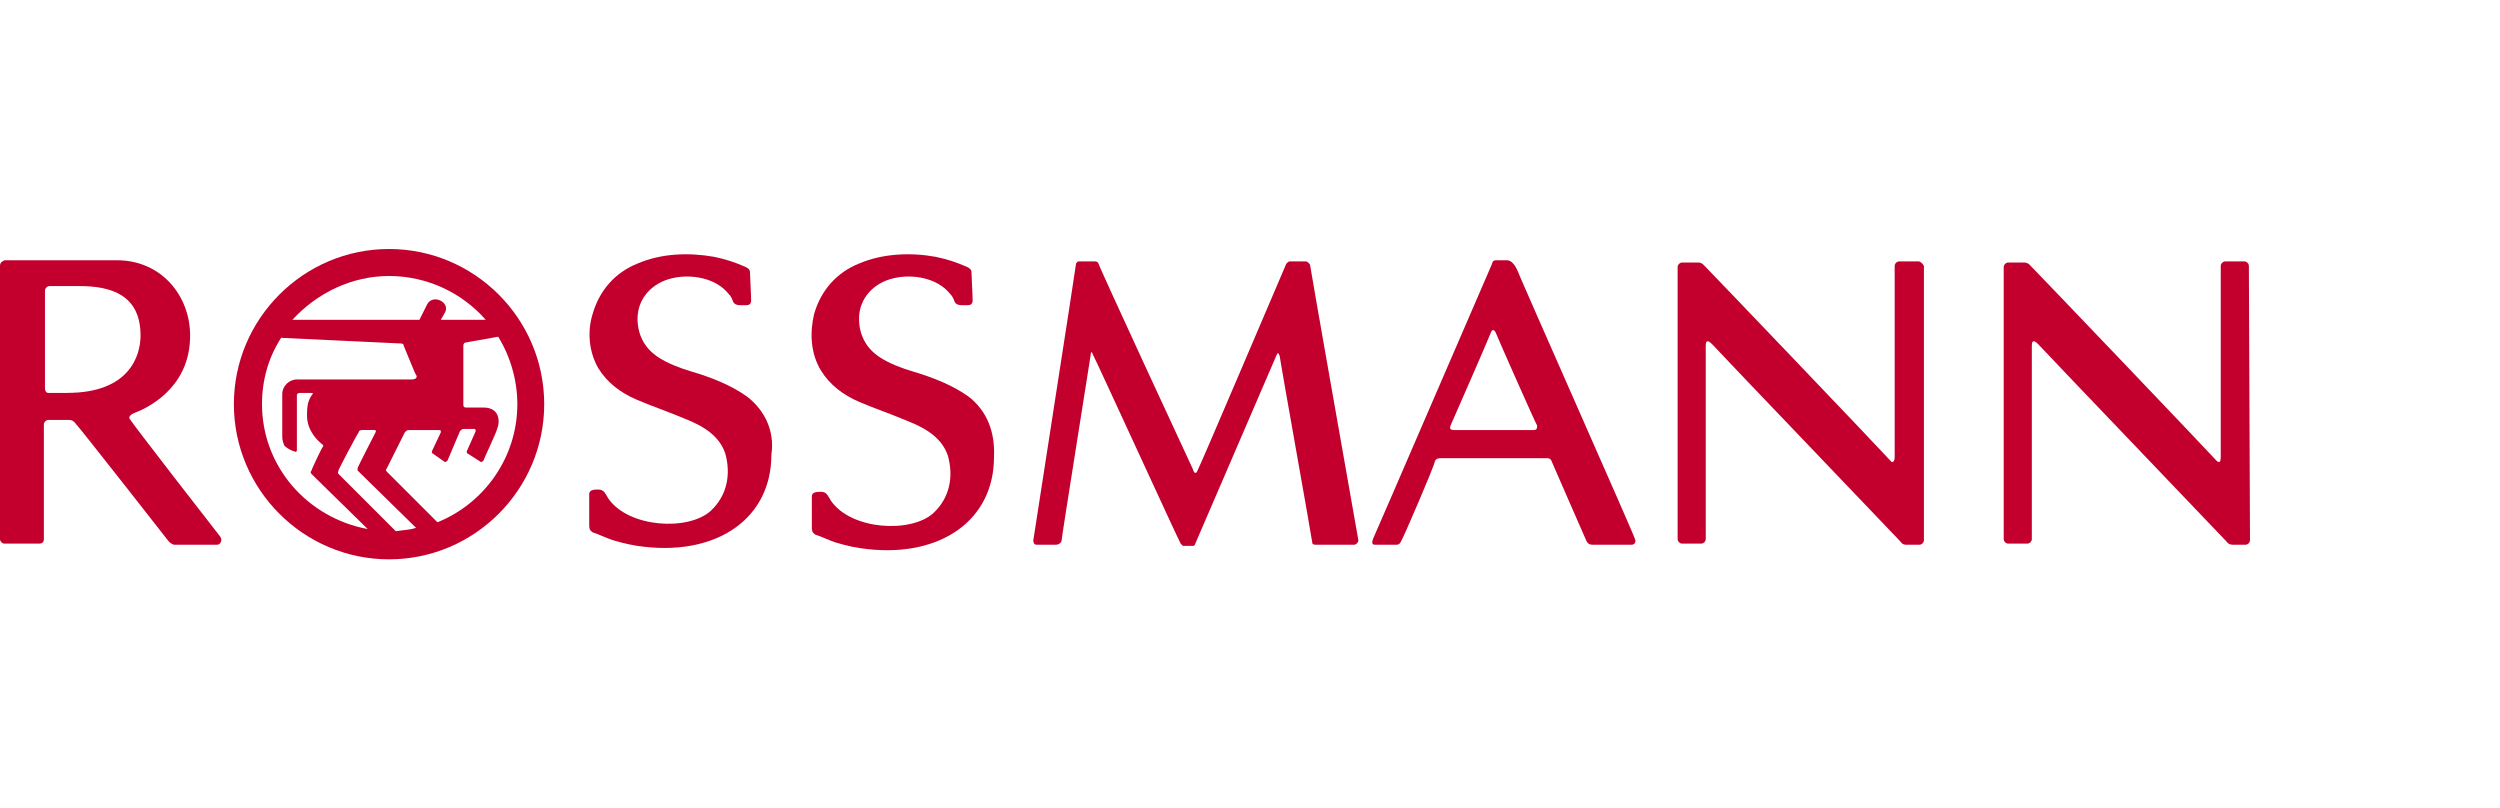 <?xml version="1.0" encoding="UTF-8"?> <svg xmlns="http://www.w3.org/2000/svg" id="katman_1" viewBox="0 0 600 194"><defs><style>.cls-1{fill:#c3002d;stroke-width:0px;}</style></defs><path class="cls-1" d="M179.19,95.11c-3.78-2.7-8.64-4.59-13.22-5.94-2.7-.81-5.67-1.89-8.1-3.51-3.24-2.16-4.86-5.4-4.86-9.18,0-4.86,3.51-8.64,8.37-9.72,4.59-1.08,10.52,0,13.49,3.78.54.54.81,1.08,1.08,1.89.27.54.81.81,1.62.81h1.62c.54,0,1.08-.27,1.08-1.08,0-1.35-.27-5.94-.27-6.75s-.54-1.08-1.08-1.35c-2.43-1.08-4.86-1.89-7.56-2.43-6.21-1.08-12.68-.81-18.35,1.62-5.4,2.16-9.18,6.48-10.79,12.14-1.35,4.32-.81,9.18,1.35,12.95,2.16,3.51,5.4,5.94,9.18,7.56s7.83,2.97,11.6,4.59c4.86,1.89,8.37,4.32,9.72,8.37,1.35,4.86.54,9.99-3.51,13.76-5.4,4.86-19.7,4.05-24.56-2.97-.81-1.35-1.08-2.16-2.43-2.16-.81,0-2.16,0-2.16,1.08v7.29c0,.81,0,1.35.81,1.89,1.62.54,3.24,1.35,4.86,1.89,2.7.81,5.13,1.35,7.83,1.62,17.54,1.89,30.22-7.02,30.22-22.13.81-5.4-1.35-10.52-5.94-14.03Z"></path><path class="cls-1" d="M313.04,62.73h-3.51c-.27,0-.54.27-.81.54-.27.54-20.78,48.85-21.32,49.66-.27.81-.81.81-1.08-.27-.27-.54-22.67-48.85-22.67-49.39-.27-.54-.54-.54-1.08-.54h-3.51c-.27,0-.54,0-.81.54,0,.54-10.25,66.12-10.25,66.39s0,1.08.81,1.08h4.59c.54,0,1.08-.27,1.35-.81,0-.81,7.02-44.53,7.02-44.8,0-.81.27-.81.54,0,.27.27,20.78,45.07,21.05,45.34l.54.54h2.43c.27,0,.54-.27.54-.54l19.43-45.07c.27-.81.54-.81.81,0,0,.54,7.83,44.26,7.83,44.8s.54.54,1.08.54h8.91c.54,0,1.08-.54,1.08-1.08-.27-1.62-11.6-65.58-11.6-66.12-.54-.81-.81-.81-1.35-.81Z"></path><path class="cls-1" d="M31.3,100.78c-.54-.54-.27-1.08.81-1.62,2.97-1.08,12.95-5.67,13.49-17.54.54-9.99-6.48-19.16-17.54-19.16H1.08c-.54.27-1.08.54-1.08,1.35h0v65.58c0,.54.54,1.08,1.08,1.08h8.37c.54,0,1.08-.27,1.08-1.08v-27.53c0-.54.54-1.08,1.08-1.08h4.86c.27,0,1.08,0,1.62.81,1.08,1.08,22.4,28.34,22.4,28.34.54.54,1.08.81,1.35.81h10.25c.81,0,1.35-1.08.81-1.89-1.08-1.35-20.78-26.72-21.59-28.07ZM16.19,94.3h-4.59c-.54,0-.81-.54-.81-1.08v-23.48c0-.54.54-1.08,1.08-1.08h7.29c7.56,0,14.57,2.16,14.57,11.87,0,4.86-2.7,13.76-17.54,13.76Z"></path><path class="cls-1" d="M539.73,63.81c0-.54-.54-1.08-1.08-1.08h-4.59c-.54,0-1.08.54-1.08,1.08v45.88c0,1.08-.27,1.62-1.08.81-2.43-2.7-42.91-45.07-44.8-46.96-.54-.54-1.08-.54-1.62-.54h-3.51c-.54,0-1.08.54-1.08,1.08h0v65.31c0,.54.54,1.08,1.08,1.08h4.59c.54,0,1.08-.54,1.08-1.08v-46.42c0-1.89,1.08-.81,1.62-.27,2.97,3.24,40.48,42.37,45.07,47.23.54.81,1.35.81,1.62.81h2.97c.54,0,1.08-.54,1.08-1.08h0l-.27-65.85h0Z"></path><path class="cls-1" d="M364.05,64.62c-.81-1.62-1.62-2.16-2.43-2.16h-2.7c-.27,0-.81.27-.81.81-.27.54-28.07,65.04-28.61,66.12-.27.81-.27,1.35.54,1.35h5.13c.54,0,.81-.27,1.08-.81.54-.81,8.1-18.35,8.1-19.16.27-.81,1.08-.81,1.62-.81h25.1c.54,0,1.08,0,1.35.81,0,0,8.1,18.62,8.37,19.16s.81.81,1.35.81h9.45c.81,0,1.08-.81.81-1.35,0-.54-27.8-63.15-28.34-64.77ZM368.1,103.21h-19.16c-.81,0-1.08-.27-.81-1.08.27-.54,9.45-21.59,9.72-22.4s.81-.54,1.08,0c.27.81,9.72,22.13,9.98,22.4,0,.54,0,1.08-.81,1.08Z"></path><path class="cls-1" d="M232.35,95.11c-3.78-2.7-8.64-4.59-13.22-5.94-2.7-.81-5.67-1.89-8.1-3.51-3.24-2.16-4.86-5.4-4.86-9.18,0-4.86,3.51-8.64,8.37-9.72,4.59-1.08,10.52,0,13.49,3.78.54.54.81,1.08,1.08,1.89.27.54.81.81,1.62.81h1.62c.54,0,1.08-.27,1.08-1.08,0-1.35-.27-5.94-.27-6.75s-.54-1.08-1.08-1.35c-2.43-1.08-4.86-1.89-7.56-2.43-5.94-1.08-12.68-.81-18.35,1.62-5.4,2.16-9.18,6.48-10.79,12.14-1.08,4.59-.81,9.45,1.62,13.49,2.16,3.51,5.4,5.94,9.18,7.56s7.83,2.97,11.6,4.59c4.86,1.89,8.37,4.32,9.72,8.37,1.35,4.86.54,9.99-3.51,13.76-5.4,4.86-19.7,4.05-24.56-2.97-.81-1.35-1.08-2.16-2.43-2.16-.81,0-2.16,0-2.16,1.08v7.29c0,.81,0,1.35.81,1.89,1.62.54,3.24,1.35,4.86,1.89,2.7.81,5.13,1.35,7.83,1.62,17.54,1.89,30.22-7.02,30.22-22.13.27-5.94-1.62-11.06-6.21-14.57Z"></path><path class="cls-1" d="M93.37,59.76c-20.51,0-37.24,16.73-37.24,37.24s16.73,37.24,37.24,37.24,37.24-16.73,37.24-37.24c0-20.51-16.73-37.24-37.24-37.24ZM93.37,66.24c9.18,0,17.54,4.05,23.21,10.52h-10.79l1.08-1.89c1.08-2.43-2.97-4.32-4.32-1.89l-1.89,3.78h-30.49c5.94-6.48,14.3-10.52,23.21-10.52ZM62.88,97c0-5.94,1.62-11.33,4.59-15.92,0,0,28.34,1.35,28.61,1.35s.81,0,.81.54c.27.54,2.7,6.75,2.97,7.02.27.27.27,1.08-1.08,1.08h-27.53c-1.89,0-3.51,1.62-3.51,3.51v10.25c0,.81.27,1.62.54,2.16.81.81,2.16,1.35,2.43,1.35.27.27.54,0,.54-.27v-13.22c0-.27.27-.54.54-.54h2.97s.54,0,.27.27c-1.08,1.35-1.35,2.7-1.35,5.13,0,3.78,2.7,6.21,3.78,7.02,0,0,.27.27,0,.54s-2.7,5.4-2.7,5.67c-.27.27-.27.54,0,.81l13.49,13.22c-14.57-2.7-25.37-15.11-25.37-29.96ZM94.99,127.49l-13.76-13.76c-.27-.27,0-.54,0-.81s4.59-8.91,4.86-9.18c0-.27.27-.54.81-.54h2.97s.54,0,.27.54c-.27.54-4.32,8.37-4.32,8.64v.54l14.03,13.76c-1.62.54-3.24.54-4.86.81ZM104.98,125.34l-12.14-12.14c-.27-.27-.27-.54,0-.81l4.32-8.64c.27-.27.54-.54.81-.54h7.56c.27,0,.27.27.27.54l-2.16,4.59s0,.54.27.54l2.7,1.89c.27.27.54,0,.81-.27l2.97-7.02c.27-.27.54-.54.81-.54h2.7s.27,0,.27.54l-2.16,4.86s0,.54.27.54l2.97,1.89c.27.27.54,0,.81-.27,0-.27,3.24-7.02,3.24-7.56.81-1.89.54-5.13-3.24-5.13h-4.32c-.27,0-.54-.27-.54-.54h0v-14.3c0-.54.27-.81.81-.81l7.56-1.35c2.97,4.86,4.59,10.52,4.59,16.19,0,12.68-7.83,23.75-19.16,28.34Z"></path><path class="cls-1" d="M460.39,62.73h-4.59c-.54,0-1.08.54-1.08,1.08h0v45.88c0,1.08-.54,1.62-1.08.81-2.43-2.7-42.91-45.07-44.8-46.96-.54-.54-1.08-.54-1.35-.54h-3.78c-.54,0-1.08.54-1.08,1.08v65.31c0,.54.54,1.08,1.08,1.08h4.59c.54,0,1.08-.54,1.08-1.08v-46.42c0-1.89,1.08-.81,1.62-.27,2.97,3.24,40.48,42.37,45.07,47.23.54.81,1.08.81,1.62.81h2.97c.54,0,1.08-.54,1.08-1.08V63.81h0c-.27-.54-.81-1.08-1.35-1.08Z"></path></svg> 